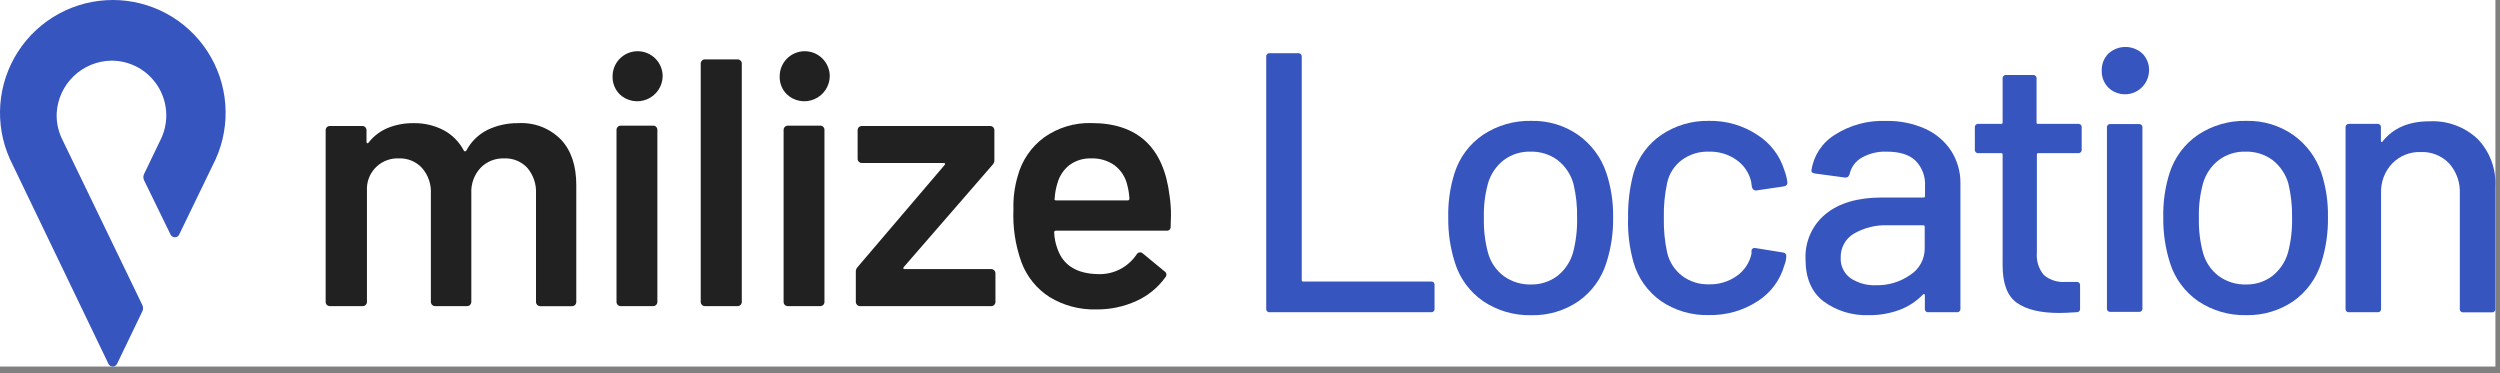 <svg width="134" height="20" viewBox="0 0 134 20" fill="none" xmlns="http://www.w3.org/2000/svg">
<rect x="0" y="0" width="134" height="20" fill="#808080" stroke="none"/>
<rect width="133.754" height="19.647" fill="white"/>
<path d="M0.532 8.527L5.814 19.503C5.835 19.546 5.867 19.582 5.908 19.608C5.949 19.634 5.996 19.647 6.044 19.647C6.092 19.647 6.139 19.634 6.18 19.608C6.221 19.582 6.253 19.546 6.274 19.503L7.631 16.684C7.655 16.632 7.668 16.576 7.668 16.519C7.668 16.462 7.655 16.406 7.631 16.354L3.297 7.389C3.109 6.975 3.02 6.523 3.038 6.069C3.079 5.315 3.404 4.605 3.948 4.082C4.493 3.559 5.215 3.262 5.97 3.251C6.461 3.249 6.944 3.371 7.376 3.605C7.807 3.838 8.173 4.177 8.44 4.588C8.707 5 8.867 5.472 8.904 5.961C8.942 6.451 8.856 6.941 8.655 7.389L7.722 9.329C7.697 9.381 7.684 9.438 7.684 9.495C7.684 9.553 7.697 9.61 7.722 9.662L9.144 12.577C9.166 12.62 9.198 12.655 9.239 12.68C9.279 12.705 9.326 12.719 9.373 12.719C9.421 12.719 9.467 12.705 9.508 12.68C9.548 12.655 9.581 12.62 9.602 12.577L11.562 8.527C11.976 7.606 12.153 6.596 12.076 5.589C12 4.582 11.673 3.611 11.124 2.763C10.576 1.915 9.824 1.218 8.937 0.735C8.05 0.253 7.057 0 6.047 0C5.037 0 4.044 0.253 3.157 0.735C2.27 1.218 1.518 1.915 0.969 2.763C0.421 3.611 0.094 4.582 0.017 5.589C-0.059 6.596 0.118 7.606 0.532 8.527Z" fill="#3755BF"/>
<path d="M30.067 7.48C30.617 8.066 30.891 8.881 30.889 9.926V16.184C30.889 16.244 30.866 16.302 30.823 16.346C30.802 16.367 30.777 16.383 30.75 16.394C30.723 16.406 30.694 16.411 30.664 16.411H28.957C28.928 16.412 28.898 16.406 28.871 16.395C28.844 16.384 28.819 16.367 28.798 16.346C28.776 16.325 28.759 16.3 28.747 16.272C28.735 16.244 28.73 16.214 28.73 16.184V10.381C28.756 9.88 28.591 9.387 28.269 9.002C28.111 8.83 27.917 8.695 27.7 8.607C27.484 8.518 27.251 8.478 27.018 8.49C26.783 8.482 26.548 8.523 26.33 8.611C26.112 8.7 25.915 8.833 25.752 9.002C25.584 9.185 25.455 9.399 25.371 9.633C25.287 9.866 25.25 10.114 25.263 10.361V16.181C25.263 16.211 25.257 16.241 25.245 16.269C25.234 16.297 25.216 16.322 25.195 16.343C25.174 16.364 25.149 16.381 25.122 16.392C25.094 16.403 25.065 16.409 25.035 16.408H23.32C23.29 16.408 23.261 16.402 23.233 16.391C23.206 16.38 23.181 16.363 23.16 16.341C23.139 16.32 23.123 16.295 23.112 16.268C23.101 16.24 23.095 16.211 23.095 16.181V10.381C23.122 9.877 22.952 9.383 22.62 9.002C22.462 8.832 22.269 8.698 22.054 8.609C21.839 8.521 21.607 8.48 21.375 8.49C20.943 8.471 20.522 8.624 20.203 8.914C19.883 9.204 19.691 9.609 19.668 10.04V16.181C19.668 16.211 19.663 16.24 19.652 16.268C19.641 16.295 19.624 16.32 19.603 16.341C19.582 16.363 19.558 16.38 19.53 16.391C19.503 16.402 19.473 16.408 19.443 16.408H17.683C17.653 16.409 17.623 16.403 17.595 16.392C17.567 16.381 17.542 16.364 17.521 16.343C17.499 16.322 17.482 16.297 17.471 16.269C17.46 16.241 17.454 16.211 17.455 16.181V6.98C17.454 6.95 17.46 6.92 17.471 6.892C17.482 6.864 17.499 6.839 17.521 6.817C17.542 6.796 17.567 6.78 17.595 6.768C17.623 6.757 17.653 6.752 17.683 6.752H19.421C19.45 6.752 19.48 6.758 19.507 6.769C19.535 6.781 19.56 6.798 19.581 6.819C19.601 6.84 19.618 6.865 19.629 6.893C19.64 6.92 19.646 6.95 19.645 6.98V7.603C19.644 7.618 19.647 7.633 19.654 7.647C19.661 7.66 19.672 7.672 19.685 7.679C19.711 7.679 19.733 7.679 19.759 7.639C20.028 7.293 20.383 7.023 20.789 6.857C21.224 6.682 21.69 6.595 22.16 6.601C22.724 6.589 23.283 6.719 23.784 6.98C24.245 7.228 24.621 7.609 24.862 8.075C24.899 8.126 24.944 8.126 24.995 8.075C25.247 7.592 25.646 7.202 26.133 6.96C26.646 6.715 27.209 6.593 27.777 6.601C28.199 6.576 28.622 6.641 29.017 6.792C29.412 6.944 29.77 7.178 30.067 7.48Z" fill="#212121"/>
<path d="M33.212 5.051C33.087 4.925 32.989 4.774 32.924 4.608C32.859 4.442 32.828 4.265 32.834 4.087C32.834 3.911 32.869 3.736 32.936 3.573C33.004 3.41 33.103 3.263 33.227 3.138C33.352 3.013 33.5 2.914 33.663 2.847C33.826 2.779 34 2.745 34.177 2.745C34.353 2.745 34.528 2.779 34.691 2.847C34.853 2.914 35.001 3.013 35.126 3.138C35.251 3.263 35.35 3.41 35.417 3.573C35.484 3.736 35.519 3.911 35.519 4.087C35.514 4.352 35.433 4.61 35.284 4.83C35.135 5.049 34.925 5.22 34.681 5.322C34.436 5.425 34.167 5.454 33.906 5.405C33.646 5.357 33.404 5.234 33.212 5.051ZM33.11 16.343C33.089 16.322 33.072 16.297 33.061 16.269C33.049 16.241 33.044 16.211 33.045 16.181V6.96C33.045 6.9 33.068 6.843 33.111 6.801C33.153 6.759 33.21 6.735 33.269 6.735H35.007C35.037 6.734 35.067 6.739 35.095 6.75C35.123 6.762 35.148 6.779 35.169 6.801C35.191 6.821 35.207 6.846 35.218 6.873C35.23 6.901 35.235 6.93 35.235 6.96V16.181C35.235 16.241 35.212 16.3 35.169 16.343C35.148 16.364 35.123 16.381 35.095 16.392C35.067 16.403 35.037 16.409 35.007 16.409H33.275C33.245 16.41 33.214 16.404 33.186 16.393C33.157 16.382 33.132 16.365 33.11 16.343Z" fill="#212121"/>
<path d="M37.627 16.343C37.605 16.322 37.588 16.297 37.576 16.269C37.564 16.241 37.558 16.211 37.559 16.181V3.407C37.558 3.377 37.564 3.348 37.576 3.32C37.587 3.293 37.605 3.268 37.627 3.248C37.647 3.226 37.672 3.209 37.699 3.198C37.727 3.187 37.756 3.181 37.786 3.182H39.532C39.562 3.182 39.592 3.188 39.619 3.199C39.647 3.21 39.672 3.226 39.693 3.247C39.714 3.268 39.731 3.293 39.743 3.32C39.754 3.348 39.76 3.377 39.76 3.407V16.181C39.76 16.211 39.755 16.24 39.743 16.268C39.732 16.296 39.715 16.321 39.694 16.342C39.673 16.364 39.648 16.38 39.62 16.392C39.592 16.403 39.562 16.409 39.532 16.408H37.795C37.764 16.41 37.733 16.405 37.704 16.394C37.675 16.382 37.649 16.365 37.627 16.343Z" fill="#212121"/>
<path d="M42.169 5.051C42.044 4.925 41.946 4.774 41.88 4.608C41.815 4.442 41.785 4.265 41.791 4.087C41.791 3.731 41.932 3.39 42.184 3.138C42.436 2.886 42.777 2.745 43.133 2.745C43.489 2.745 43.831 2.886 44.083 3.138C44.334 3.39 44.476 3.731 44.476 4.087C44.471 4.352 44.389 4.61 44.24 4.83C44.091 5.049 43.882 5.22 43.637 5.322C43.393 5.425 43.124 5.454 42.863 5.405C42.602 5.357 42.361 5.234 42.169 5.051ZM42.067 16.343C42.045 16.322 42.028 16.297 42.017 16.269C42.006 16.241 42 16.211 42.001 16.181V6.96C42.001 6.9 42.025 6.843 42.067 6.801C42.109 6.759 42.166 6.735 42.226 6.735H43.964C43.994 6.734 44.024 6.739 44.052 6.75C44.08 6.762 44.105 6.779 44.126 6.801C44.147 6.821 44.164 6.846 44.175 6.873C44.186 6.901 44.192 6.93 44.191 6.96V16.181C44.192 16.241 44.168 16.3 44.126 16.343C44.105 16.364 44.079 16.381 44.051 16.392C44.024 16.403 43.994 16.409 43.964 16.409H42.226C42.196 16.409 42.167 16.403 42.14 16.392C42.112 16.381 42.087 16.364 42.067 16.343Z" fill="#212121"/>
<path d="M45.941 16.343C45.919 16.322 45.901 16.297 45.89 16.269C45.878 16.241 45.872 16.211 45.872 16.181V14.577C45.869 14.528 45.876 14.48 45.893 14.434C45.909 14.389 45.935 14.347 45.969 14.312L50.625 8.851C50.688 8.775 50.668 8.738 50.568 8.738H46.194C46.164 8.738 46.134 8.732 46.107 8.721C46.079 8.709 46.055 8.691 46.034 8.669C46.013 8.649 45.996 8.624 45.984 8.597C45.973 8.569 45.968 8.54 45.969 8.51V6.98C45.969 6.95 45.974 6.921 45.985 6.893C45.996 6.865 46.013 6.84 46.034 6.819C46.055 6.798 46.08 6.781 46.107 6.77C46.135 6.758 46.164 6.752 46.194 6.752H53.074C53.104 6.752 53.133 6.758 53.16 6.769C53.188 6.78 53.212 6.797 53.233 6.818C53.276 6.861 53.299 6.919 53.299 6.98V8.587C53.299 8.636 53.289 8.685 53.269 8.731C53.25 8.776 53.221 8.817 53.185 8.851L48.444 14.312C48.392 14.386 48.412 14.423 48.5 14.423H53.128C53.188 14.423 53.246 14.447 53.289 14.49C53.332 14.533 53.356 14.591 53.356 14.651V16.181C53.356 16.242 53.332 16.3 53.29 16.343C53.269 16.364 53.244 16.381 53.216 16.392C53.188 16.404 53.158 16.409 53.128 16.409H46.1C46.07 16.409 46.041 16.404 46.014 16.392C45.986 16.381 45.961 16.364 45.941 16.343Z" fill="#212121"/>
<path d="M62.764 11.553L62.747 12.139C62.752 12.17 62.749 12.201 62.739 12.231C62.729 12.26 62.712 12.287 62.69 12.309C62.668 12.331 62.641 12.347 62.611 12.357C62.582 12.366 62.55 12.369 62.52 12.364H56.598C56.533 12.364 56.504 12.395 56.504 12.461C56.514 12.752 56.571 13.04 56.672 13.314C56.977 14.22 57.715 14.68 58.885 14.693C59.286 14.704 59.684 14.612 60.041 14.427C60.397 14.242 60.701 13.97 60.924 13.635C60.944 13.602 60.971 13.574 61.005 13.555C61.038 13.535 61.076 13.525 61.115 13.524C61.139 13.524 61.163 13.529 61.186 13.538C61.208 13.547 61.229 13.561 61.246 13.578L62.417 14.543C62.443 14.557 62.465 14.578 62.481 14.601C62.498 14.626 62.51 14.653 62.515 14.682C62.521 14.711 62.52 14.74 62.513 14.769C62.506 14.797 62.493 14.824 62.474 14.847C62.078 15.405 61.54 15.848 60.916 16.13C60.237 16.44 59.498 16.595 58.751 16.585C57.873 16.609 57.007 16.379 56.257 15.922C55.57 15.483 55.043 14.833 54.755 14.07C54.425 13.16 54.278 12.194 54.32 11.226C54.301 10.625 54.378 10.025 54.547 9.449C54.767 8.61 55.27 7.873 55.969 7.361C56.706 6.84 57.591 6.572 58.492 6.596C60.976 6.596 62.375 7.894 62.688 10.489C62.742 10.841 62.767 11.197 62.764 11.553ZM57.332 8.84C57.016 9.086 56.788 9.427 56.681 9.813C56.596 10.083 56.545 10.363 56.53 10.646C56.505 10.709 56.531 10.74 56.607 10.74H60.441C60.453 10.742 60.467 10.741 60.479 10.736C60.491 10.732 60.503 10.726 60.512 10.717C60.521 10.707 60.528 10.696 60.533 10.684C60.537 10.672 60.539 10.659 60.537 10.646C60.523 10.403 60.485 10.162 60.424 9.926C60.33 9.506 60.092 9.132 59.752 8.868C59.386 8.607 58.944 8.475 58.495 8.49C58.079 8.474 57.67 8.598 57.332 8.84Z" fill="#212121"/>
<path d="M67.87 16.539V3.051C67.866 3.025 67.868 2.997 67.876 2.971C67.884 2.945 67.899 2.922 67.918 2.902C67.937 2.883 67.96 2.868 67.986 2.86C68.012 2.851 68.039 2.848 68.066 2.852H69.574C69.601 2.849 69.628 2.851 69.654 2.86C69.68 2.868 69.704 2.883 69.723 2.902C69.742 2.922 69.757 2.945 69.765 2.971C69.774 2.997 69.776 3.024 69.773 3.051V15.012C69.771 15.022 69.772 15.033 69.776 15.044C69.779 15.054 69.785 15.063 69.793 15.071C69.801 15.079 69.81 15.085 69.82 15.088C69.831 15.092 69.842 15.093 69.852 15.091H76.696C76.722 15.088 76.749 15.09 76.775 15.098C76.801 15.107 76.824 15.121 76.843 15.14C76.862 15.159 76.876 15.183 76.885 15.208C76.893 15.234 76.896 15.261 76.892 15.287V16.539C76.896 16.566 76.893 16.593 76.885 16.618C76.876 16.644 76.862 16.667 76.843 16.686C76.824 16.705 76.801 16.72 76.775 16.728C76.749 16.737 76.722 16.739 76.696 16.735H68.066C68.04 16.739 68.012 16.737 67.987 16.728C67.961 16.72 67.938 16.705 67.919 16.686C67.9 16.667 67.886 16.644 67.877 16.618C67.869 16.593 67.866 16.566 67.87 16.539Z" fill="#3755BF"/>
<path d="M79.511 16.152C78.782 15.654 78.243 14.923 77.984 14.079C77.734 13.296 77.614 12.477 77.626 11.656C77.607 10.849 77.721 10.044 77.964 9.275C78.228 8.439 78.766 7.716 79.492 7.224C80.26 6.715 81.167 6.455 82.088 6.479C82.977 6.459 83.849 6.72 84.58 7.224C85.288 7.723 85.82 8.434 86.096 9.255C86.352 10.023 86.476 10.829 86.463 11.639C86.478 12.466 86.357 13.29 86.104 14.079C85.847 14.919 85.317 15.649 84.597 16.152C83.855 16.656 82.974 16.916 82.077 16.895C81.166 16.917 80.27 16.658 79.511 16.152ZM83.459 14.804C83.87 14.485 84.169 14.044 84.313 13.544C84.473 12.935 84.546 12.307 84.532 11.678C84.546 11.058 84.479 10.438 84.332 9.835C84.19 9.335 83.891 8.893 83.479 8.575C83.059 8.27 82.55 8.113 82.031 8.129C81.521 8.114 81.02 8.271 80.609 8.575C80.197 8.893 79.898 9.335 79.756 9.835C79.591 10.435 79.518 11.056 79.537 11.678C79.519 12.308 79.593 12.936 79.756 13.544C79.89 14.048 80.191 14.492 80.609 14.804C81.034 15.106 81.545 15.262 82.066 15.248C82.566 15.257 83.056 15.101 83.459 14.804Z" fill="#3755BF"/>
<path d="M89.023 16.133C88.312 15.629 87.794 14.897 87.555 14.059C87.336 13.278 87.238 12.467 87.265 11.656C87.252 10.846 87.352 10.038 87.564 9.255C87.812 8.432 88.334 7.719 89.043 7.233C89.797 6.722 90.692 6.459 91.602 6.479C92.525 6.46 93.431 6.723 94.199 7.233C94.894 7.675 95.408 8.351 95.647 9.139C95.727 9.349 95.781 9.569 95.806 9.793C95.806 9.897 95.746 9.963 95.627 9.989L94.139 10.208H94.1C94.009 10.208 93.943 10.149 93.903 10.029L93.858 9.716C93.746 9.256 93.472 8.851 93.084 8.578C92.647 8.267 92.119 8.109 91.582 8.129C91.062 8.113 90.552 8.273 90.135 8.584C89.74 8.882 89.466 9.312 89.361 9.796C89.227 10.414 89.167 11.046 89.182 11.679C89.168 12.306 89.228 12.932 89.361 13.545C89.477 14.038 89.759 14.476 90.16 14.785C90.574 15.096 91.082 15.256 91.6 15.24C92.135 15.255 92.66 15.095 93.096 14.785C93.499 14.502 93.779 14.077 93.881 13.596C93.885 13.588 93.887 13.579 93.887 13.57C93.887 13.561 93.885 13.552 93.881 13.545C93.876 13.537 93.873 13.529 93.873 13.52C93.873 13.512 93.876 13.503 93.881 13.496V13.417C93.886 13.394 93.896 13.373 93.91 13.354C93.924 13.336 93.942 13.321 93.963 13.309C93.983 13.298 94.005 13.291 94.028 13.289C94.052 13.287 94.075 13.29 94.097 13.297L95.584 13.536C95.692 13.562 95.744 13.616 95.744 13.695V13.772C95.736 13.923 95.703 14.071 95.644 14.21C95.421 15.015 94.904 15.708 94.196 16.153C93.424 16.651 92.519 16.907 91.6 16.887C90.682 16.915 89.78 16.651 89.023 16.133Z" fill="#3755BF"/>
<path d="M103.204 6.908C103.771 7.164 104.253 7.578 104.592 8.1C104.919 8.619 105.088 9.222 105.079 9.835V16.539C105.082 16.566 105.079 16.593 105.07 16.619C105.061 16.644 105.047 16.667 105.027 16.686C105.008 16.705 104.985 16.72 104.959 16.728C104.933 16.736 104.906 16.739 104.879 16.735H103.372C103.345 16.74 103.318 16.738 103.292 16.729C103.266 16.721 103.242 16.707 103.223 16.688C103.203 16.669 103.189 16.645 103.18 16.619C103.171 16.593 103.169 16.566 103.173 16.539V15.825C103.173 15.757 103.139 15.746 103.073 15.785C102.722 16.148 102.294 16.429 101.822 16.607C101.292 16.804 100.731 16.9 100.167 16.892C99.296 16.926 98.44 16.664 97.737 16.149C97.095 15.652 96.776 14.904 96.776 13.897C96.754 13.436 96.841 12.976 97.029 12.554C97.216 12.132 97.5 11.76 97.857 11.468C98.578 10.88 99.585 10.586 100.88 10.586H103.102C103.113 10.588 103.124 10.586 103.134 10.583C103.144 10.579 103.154 10.573 103.161 10.566C103.169 10.558 103.175 10.549 103.178 10.539C103.182 10.528 103.183 10.517 103.181 10.506V9.975C103.197 9.725 103.159 9.475 103.072 9.241C102.985 9.007 102.85 8.794 102.675 8.615C102.34 8.291 101.828 8.129 101.139 8.129C100.664 8.108 100.193 8.221 99.78 8.456C99.617 8.549 99.475 8.676 99.365 8.828C99.254 8.98 99.176 9.154 99.137 9.337C99.097 9.47 99.017 9.53 98.898 9.517L97.271 9.298C97.137 9.272 97.081 9.221 97.092 9.141C97.147 8.75 97.288 8.375 97.504 8.045C97.721 7.714 98.007 7.435 98.343 7.227C99.158 6.705 100.113 6.444 101.08 6.482C101.811 6.464 102.537 6.61 103.204 6.908ZM102.391 14.733C102.63 14.581 102.826 14.37 102.961 14.122C103.096 13.873 103.166 13.594 103.164 13.311V12.156C103.166 12.145 103.166 12.134 103.162 12.123C103.159 12.113 103.153 12.103 103.146 12.095C103.138 12.087 103.128 12.082 103.117 12.078C103.107 12.075 103.096 12.074 103.085 12.076H101.222C100.569 12.043 99.92 12.201 99.356 12.531C99.138 12.663 98.96 12.849 98.838 13.072C98.716 13.295 98.655 13.546 98.662 13.8C98.649 14.015 98.691 14.229 98.783 14.423C98.875 14.618 99.014 14.786 99.188 14.912C99.597 15.179 100.08 15.311 100.568 15.288C101.219 15.303 101.858 15.108 102.391 14.733Z" fill="#3755BF"/>
<path d="M111.399 8.208H109.257C109.246 8.206 109.235 8.206 109.224 8.21C109.213 8.213 109.204 8.219 109.196 8.227C109.188 8.234 109.182 8.244 109.179 8.255C109.176 8.265 109.175 8.276 109.177 8.287V13.544C109.157 13.759 109.18 13.975 109.244 14.181C109.309 14.388 109.414 14.579 109.553 14.744C109.88 15.015 110.301 15.146 110.724 15.111H111.293C111.32 15.107 111.347 15.11 111.373 15.118C111.399 15.127 111.422 15.141 111.441 15.16C111.46 15.179 111.475 15.202 111.484 15.227C111.493 15.253 111.496 15.28 111.492 15.307V16.539C111.496 16.565 111.493 16.593 111.484 16.618C111.475 16.644 111.46 16.667 111.441 16.686C111.422 16.705 111.399 16.719 111.373 16.727C111.347 16.736 111.32 16.739 111.293 16.735C110.87 16.763 110.565 16.775 110.38 16.775C109.376 16.775 108.62 16.596 108.105 16.231C107.59 15.867 107.34 15.196 107.34 14.218V8.287C107.342 8.276 107.341 8.265 107.338 8.255C107.335 8.244 107.329 8.234 107.321 8.227C107.313 8.219 107.303 8.213 107.293 8.21C107.282 8.206 107.271 8.206 107.26 8.208H106.051C106.024 8.212 105.997 8.209 105.971 8.2C105.945 8.192 105.921 8.177 105.902 8.158C105.883 8.139 105.868 8.115 105.86 8.089C105.851 8.063 105.848 8.036 105.852 8.009V6.84C105.848 6.813 105.851 6.785 105.86 6.759C105.868 6.733 105.883 6.71 105.902 6.691C105.921 6.671 105.945 6.657 105.971 6.648C105.997 6.639 106.024 6.637 106.051 6.641H107.26C107.271 6.643 107.282 6.642 107.293 6.639C107.303 6.635 107.313 6.63 107.321 6.622C107.329 6.614 107.335 6.604 107.338 6.594C107.341 6.583 107.342 6.572 107.34 6.561V4.22C107.336 4.193 107.339 4.166 107.347 4.14C107.356 4.114 107.37 4.09 107.39 4.071C107.409 4.052 107.433 4.037 107.458 4.028C107.484 4.02 107.512 4.017 107.539 4.021H108.961C108.988 4.017 109.016 4.02 109.041 4.028C109.067 4.037 109.091 4.052 109.11 4.071C109.129 4.09 109.144 4.114 109.153 4.14C109.161 4.166 109.164 4.193 109.16 4.22V6.561C109.158 6.572 109.159 6.583 109.162 6.594C109.165 6.604 109.171 6.614 109.179 6.622C109.187 6.63 109.196 6.635 109.207 6.639C109.218 6.642 109.229 6.643 109.24 6.641H111.381C111.408 6.637 111.436 6.639 111.462 6.648C111.487 6.656 111.511 6.671 111.53 6.69C111.549 6.71 111.563 6.733 111.572 6.759C111.58 6.785 111.582 6.813 111.578 6.84V8.009C111.582 8.034 111.58 8.06 111.572 8.084C111.565 8.109 111.552 8.131 111.535 8.15C111.518 8.17 111.497 8.185 111.473 8.194C111.45 8.204 111.424 8.209 111.399 8.208Z" fill="#3755BF"/>
<path d="M113.011 4.699C112.892 4.579 112.799 4.436 112.738 4.279C112.676 4.122 112.647 3.954 112.653 3.786C112.647 3.617 112.676 3.449 112.738 3.292C112.799 3.135 112.892 2.992 113.011 2.873C113.26 2.644 113.585 2.517 113.923 2.517C114.261 2.517 114.586 2.644 114.834 2.873C114.953 2.992 115.045 3.135 115.106 3.292C115.168 3.449 115.196 3.617 115.19 3.786C115.186 4.036 115.108 4.28 114.968 4.488C114.827 4.696 114.629 4.858 114.397 4.955C114.166 5.051 113.911 5.079 113.665 5.033C113.418 4.988 113.19 4.872 113.008 4.699H113.011ZM112.932 16.519V6.849C112.927 6.822 112.929 6.794 112.938 6.769C112.946 6.743 112.96 6.719 112.979 6.7C112.998 6.68 113.022 6.666 113.048 6.657C113.073 6.648 113.101 6.646 113.128 6.65H114.635C114.662 6.646 114.69 6.648 114.716 6.657C114.742 6.666 114.765 6.68 114.784 6.7C114.804 6.719 114.818 6.742 114.827 6.768C114.836 6.794 114.838 6.822 114.834 6.849V16.519C114.838 16.546 114.836 16.574 114.827 16.599C114.818 16.625 114.804 16.649 114.784 16.668C114.765 16.687 114.742 16.701 114.716 16.709C114.69 16.718 114.662 16.72 114.635 16.716H113.128C113.101 16.719 113.074 16.717 113.048 16.708C113.023 16.7 113 16.686 112.981 16.666C112.962 16.647 112.947 16.624 112.939 16.599C112.93 16.573 112.928 16.546 112.932 16.519Z" fill="#3755BF"/>
<path d="M117.835 16.152C117.107 15.653 116.569 14.922 116.308 14.079C116.06 13.295 115.94 12.477 115.952 11.656C115.932 10.849 116.046 10.045 116.288 9.275C116.554 8.44 117.091 7.718 117.815 7.224C118.585 6.715 119.492 6.455 120.415 6.479C121.302 6.459 122.173 6.72 122.904 7.224C123.613 7.722 124.145 8.434 124.422 9.255C124.673 10.023 124.793 10.828 124.778 11.636C124.792 12.463 124.672 13.287 124.422 14.076C124.164 14.915 123.634 15.645 122.915 16.149C122.172 16.652 121.292 16.912 120.395 16.892C119.486 16.913 118.593 16.655 117.835 16.152ZM121.783 14.804C122.193 14.484 122.491 14.043 122.636 13.544C122.795 12.935 122.869 12.307 122.855 11.678C122.868 11.058 122.801 10.439 122.656 9.835C122.513 9.335 122.214 8.894 121.803 8.575C121.383 8.269 120.874 8.112 120.355 8.129C119.844 8.114 119.343 8.271 118.933 8.575C118.52 8.892 118.221 9.334 118.08 9.835C117.917 10.435 117.843 11.056 117.861 11.678C117.844 12.307 117.918 12.936 118.08 13.544C118.216 14.047 118.516 14.491 118.933 14.804C119.358 15.107 119.87 15.262 120.392 15.248C120.892 15.258 121.381 15.102 121.783 14.804Z" fill="#3755BF"/>
<path d="M132.796 7.443C133.122 7.781 133.376 8.183 133.54 8.624C133.704 9.064 133.775 9.534 133.749 10.003V16.545C133.753 16.572 133.75 16.599 133.742 16.625C133.733 16.651 133.718 16.674 133.699 16.693C133.679 16.712 133.656 16.727 133.63 16.735C133.604 16.743 133.577 16.745 133.55 16.741H132.042C132.016 16.745 131.988 16.742 131.963 16.734C131.937 16.725 131.914 16.711 131.895 16.692C131.876 16.673 131.862 16.65 131.853 16.624C131.845 16.599 131.842 16.572 131.846 16.545V10.37C131.872 9.781 131.668 9.205 131.277 8.763C131.081 8.557 130.843 8.396 130.58 8.29C130.316 8.184 130.033 8.136 129.75 8.149C129.466 8.138 129.184 8.188 128.921 8.294C128.658 8.4 128.42 8.559 128.222 8.763C128.022 8.974 127.866 9.223 127.763 9.496C127.661 9.769 127.614 10.059 127.625 10.35V16.539C127.629 16.566 127.626 16.593 127.618 16.619C127.609 16.644 127.595 16.667 127.576 16.686C127.557 16.705 127.534 16.72 127.508 16.728C127.483 16.737 127.455 16.739 127.429 16.735H125.921C125.894 16.74 125.867 16.738 125.841 16.729C125.815 16.721 125.792 16.707 125.772 16.688C125.753 16.669 125.738 16.645 125.729 16.619C125.721 16.593 125.718 16.566 125.722 16.539V6.84C125.718 6.813 125.721 6.786 125.73 6.76C125.738 6.734 125.753 6.71 125.772 6.691C125.792 6.672 125.815 6.657 125.841 6.648C125.867 6.64 125.894 6.637 125.921 6.641H127.42C127.447 6.637 127.475 6.64 127.5 6.648C127.526 6.657 127.55 6.672 127.569 6.691C127.588 6.71 127.602 6.734 127.61 6.76C127.619 6.786 127.621 6.813 127.617 6.84V7.554C127.616 7.566 127.619 7.577 127.625 7.588C127.63 7.598 127.638 7.607 127.648 7.614C127.668 7.614 127.685 7.614 127.696 7.594C128.265 6.866 129.105 6.502 130.216 6.502C130.687 6.477 131.159 6.548 131.602 6.71C132.045 6.871 132.451 7.121 132.796 7.443Z" fill="#3755BF"/>
</svg>
